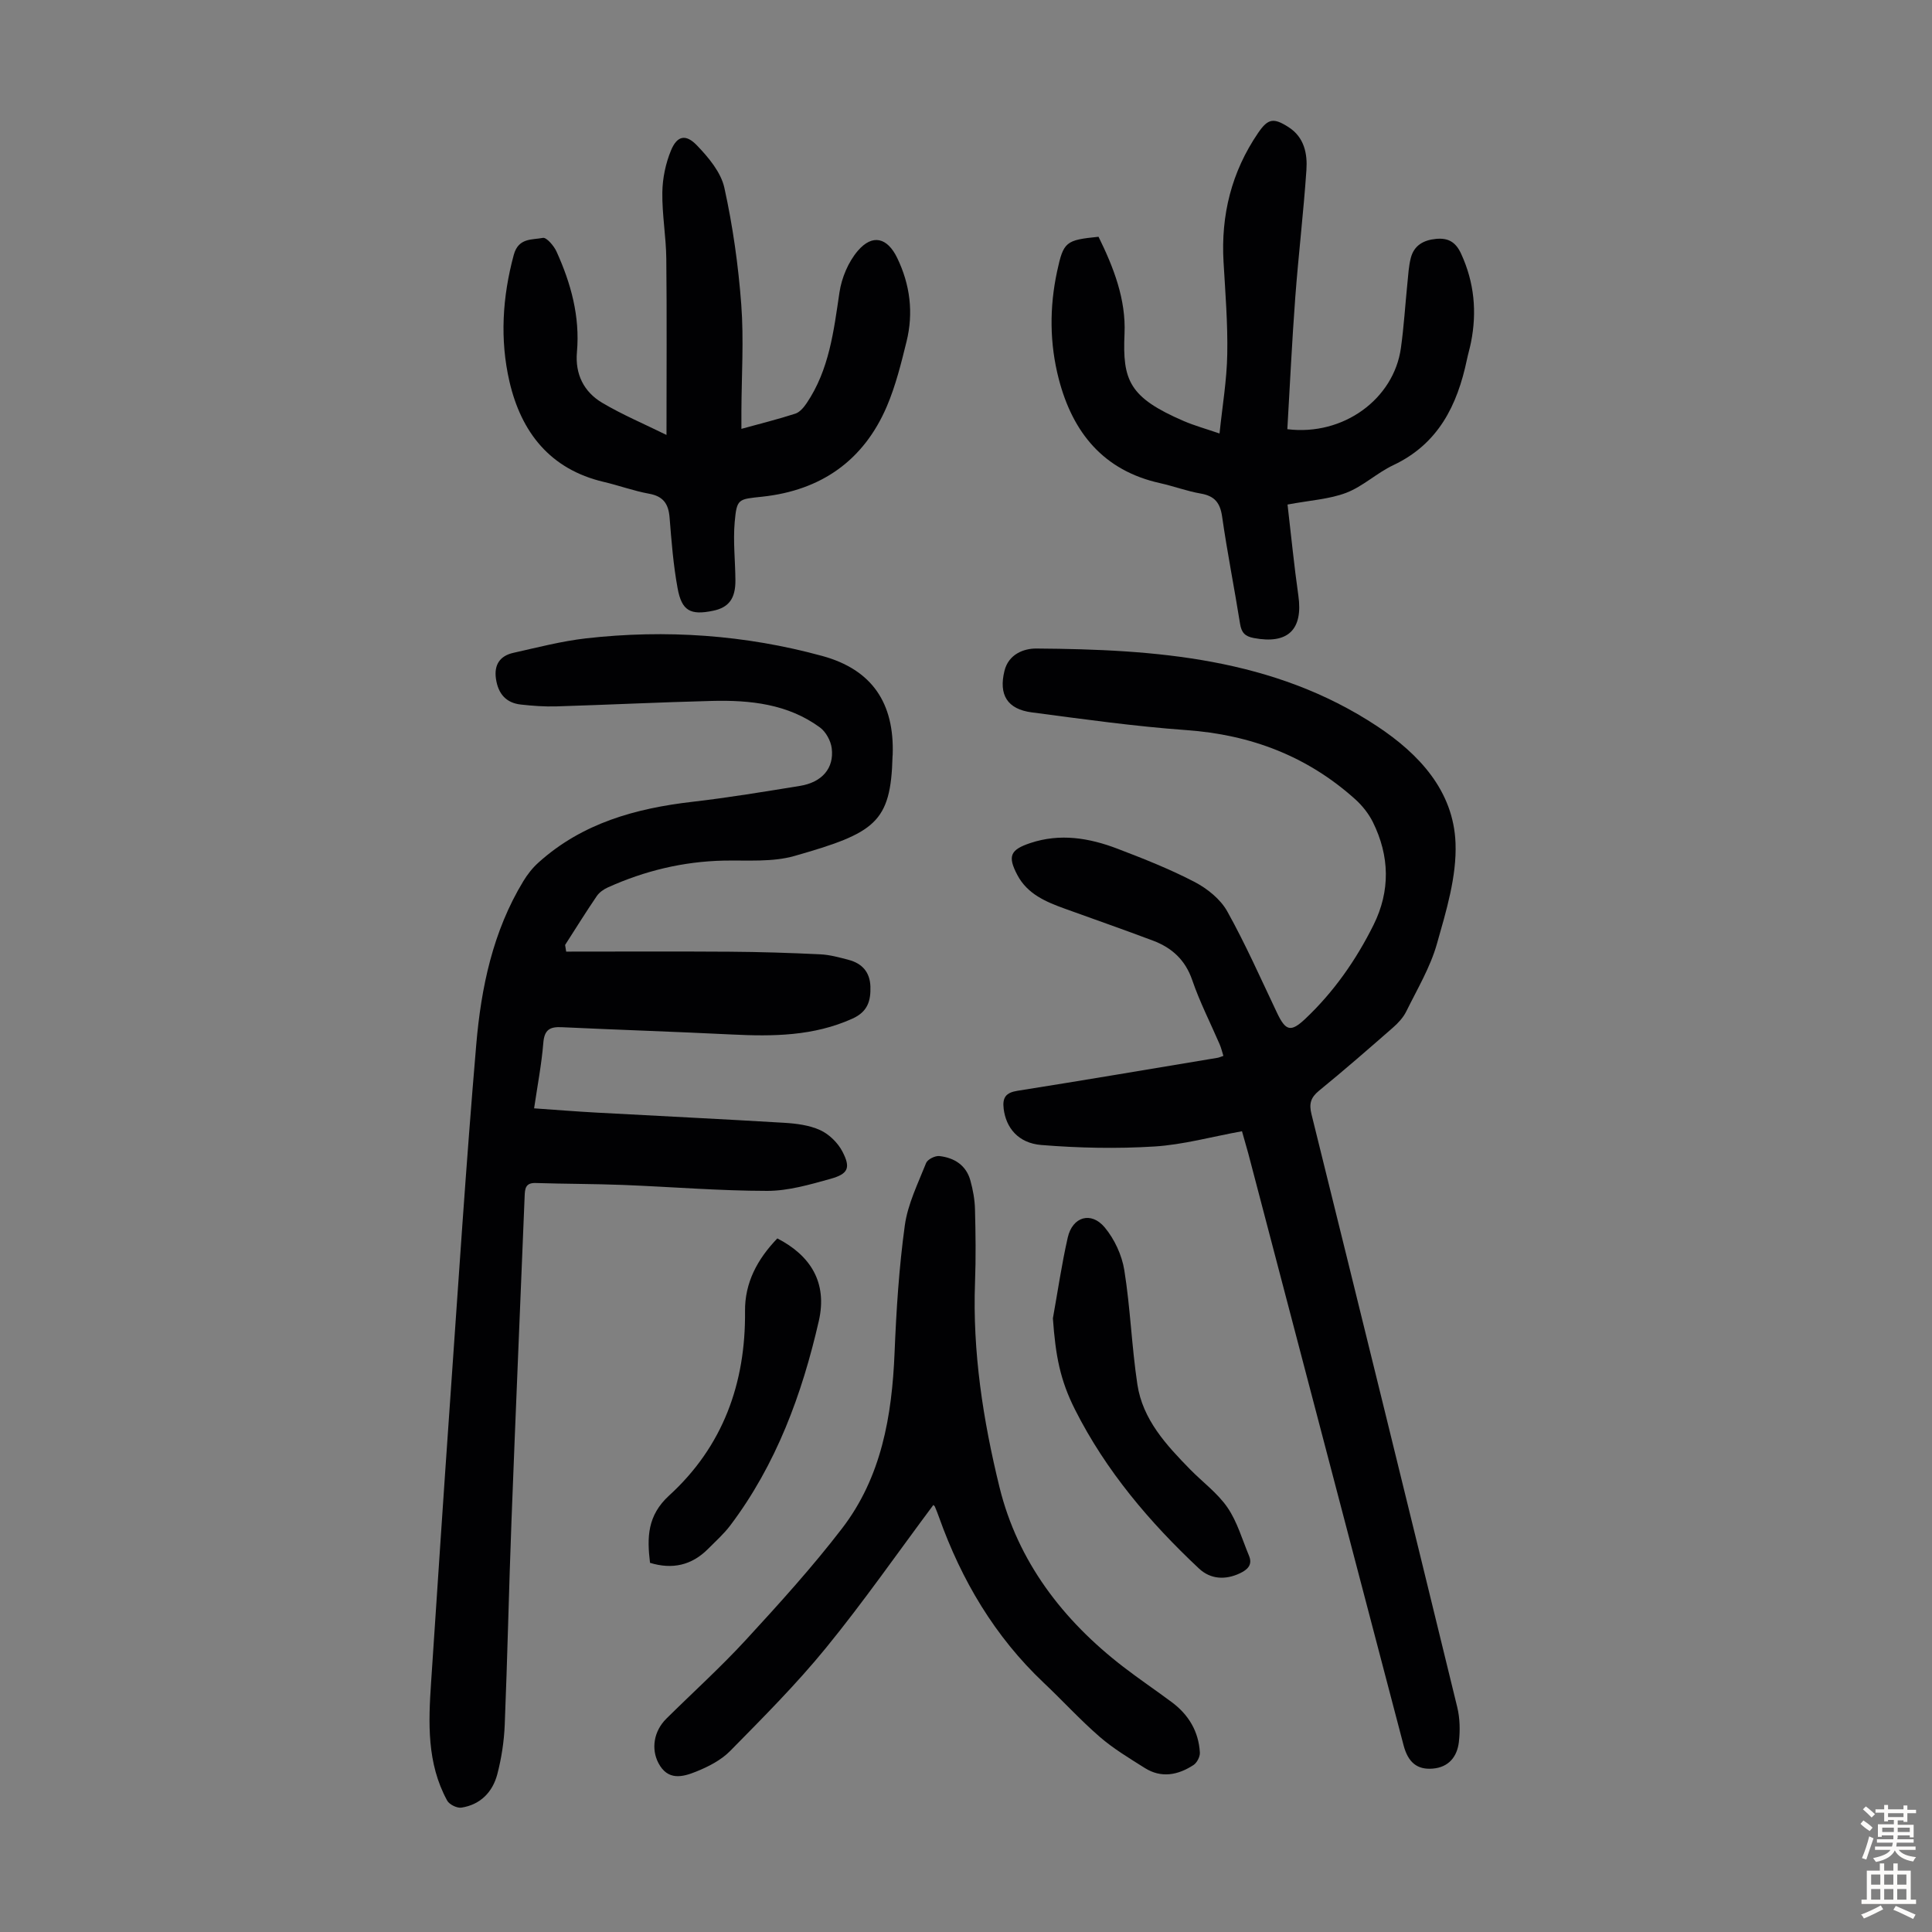 <svg enable-background="new 0 0 400 400" viewBox="0 0 400 400" xmlns="http://www.w3.org/2000/svg"><rect x="0" y="0" width="400" height="400" fill="#808080" stroke="none"/><g fill="#010103"><path d="m117.22 197.02c11.27 0 22.54-.06 33.81.02 6.26.04 12.53.24 18.78.54 1.98.09 3.96.64 5.89 1.15 2.78.73 4.41 2.53 4.51 5.51.09 2.96-.55 5.22-3.71 6.65-8.05 3.64-16.45 3.71-25 3.29-11.73-.58-23.47-.96-35.21-1.51-2.46-.12-3.58.53-3.8 3.23-.36 4.43-1.21 8.82-1.91 13.57 4.47.31 8.67.65 12.87.88 12.96.71 25.92 1.33 38.87 2.11 2.54.15 5.23.49 7.49 1.52 1.85.85 3.65 2.61 4.6 4.43 1.76 3.38 1.22 4.63-2.47 5.66-4.28 1.19-8.72 2.49-13.1 2.49-9.94-.01-19.87-.84-29.81-1.23-6.03-.23-12.08-.21-18.12-.4-2.15-.07-2.23 1.2-2.29 2.79-.9 22.37-1.87 44.73-2.72 67.1-.54 14.09-.83 28.19-1.4 42.27-.14 3.44-.67 6.92-1.54 10.25-.97 3.68-3.49 6.3-7.42 6.91-.92.14-2.52-.64-2.96-1.46-4.23-7.74-3.89-16.15-3.32-24.57 1.28-19.21 2.54-38.41 3.89-57.61 1.74-24.78 3.34-49.57 5.45-74.31 1.01-11.84 3.44-23.48 9.76-33.88.85-1.4 1.91-2.75 3.13-3.84 9.05-8.16 20.11-11.22 31.9-12.58 7.44-.86 14.84-2.09 22.24-3.29 4.55-.74 7.09-3.65 6.57-7.79-.19-1.54-1.21-3.41-2.44-4.31-6.65-4.87-14.45-5.69-22.37-5.49-10.73.27-21.46.8-32.2 1.13-2.45.07-4.92-.11-7.35-.38-3.09-.34-4.69-2.25-5.15-5.28-.45-2.95.81-4.81 3.61-5.43 5-1.12 9.99-2.42 15.06-3 16.5-1.86 32.87-.73 48.88 3.65 10.34 2.83 14.95 9.78 14.58 20.47 0 .11-.03.22-.03.33-.35 13.75-3.63 15.84-20.27 20.6-4.61 1.32-9.76.87-14.67.97-8.41.18-16.38 2.11-24 5.55-.87.39-1.78 1.03-2.3 1.8-2.26 3.32-4.38 6.73-6.55 10.11.06.46.14.92.22 1.38z"/><path d="m257.14 234.21c-6.29 1.14-12.18 2.79-18.14 3.16-7.77.48-15.63.32-23.4-.31-4.82-.39-7.32-3.6-7.8-7.49-.29-2.34.44-3.36 2.89-3.74 13.8-2.18 27.58-4.53 41.37-6.82.32-.05.63-.2 1.23-.4-.26-.83-.45-1.65-.78-2.41-1.9-4.41-4.11-8.72-5.66-13.25-1.44-4.21-4.22-6.73-8.13-8.2-6.05-2.28-12.16-4.41-18.24-6.61-3.93-1.42-7.77-3.02-9.86-7-2.05-3.89-1.45-5.21 2.68-6.59 6.18-2.07 12.2-1.07 18.04 1.16 5.42 2.07 10.86 4.22 15.99 6.89 2.62 1.37 5.34 3.55 6.75 6.07 3.8 6.81 6.96 13.98 10.32 21.04 1.79 3.77 2.86 4.03 5.83 1.24 5.93-5.6 10.53-12.19 14.14-19.44 3.51-7.06 3.35-14.28-.14-21.32-.87-1.74-2.18-3.39-3.63-4.7-9.94-8.94-21.65-13.38-34.99-14.33-10.7-.77-21.35-2.27-32-3.67-5.08-.67-6.86-3.65-5.65-8.58.84-3.45 3.97-4.66 6.62-4.64 24.67.18 49.1 1.91 70.55 16.09 8.67 5.74 15.8 13.37 16.22 24.17.27 6.92-1.92 14.07-3.85 20.88-1.38 4.88-4.09 9.41-6.36 14.02-.62 1.25-1.66 2.37-2.73 3.31-5.05 4.42-10.12 8.84-15.32 13.08-1.73 1.42-2.1 2.7-1.56 4.87 10.13 40.89 20.19 81.8 30.17 122.73.57 2.33.62 4.89.34 7.28-.36 3-2.1 5.2-5.4 5.47-3.2.27-5.1-1.25-6.04-4.81-10.73-40.85-21.44-81.71-32.16-122.56-.39-1.4-.79-2.78-1.3-4.59z"/><path d="m193.24 311.59c-7.42 9.94-14.45 20.05-22.21 29.56-6.13 7.52-13.04 14.44-19.86 21.37-1.88 1.91-4.52 3.26-7.06 4.28-2.78 1.12-5.86 1.93-7.8-1.8-1.51-2.9-.98-6.57 1.66-9.18 5.49-5.43 11.23-10.62 16.45-16.29 6.88-7.48 13.74-15.04 19.92-23.09 8.15-10.61 10.33-23.25 10.87-36.35.36-8.81.92-17.64 2.12-26.37.61-4.44 2.73-8.69 4.41-12.93.3-.76 1.87-1.54 2.75-1.44 3.08.35 5.55 1.89 6.42 5.07.53 1.92.9 3.94.95 5.92.13 5.03.2 10.08.01 15.1-.54 14.44 1.67 28.64 5.07 42.49 3.77 15.33 13.09 27.51 25.6 37.15 3.28 2.53 6.71 4.84 10.03 7.31 3.51 2.6 5.6 6.08 5.85 10.46.05.85-.6 2.11-1.32 2.58-3.19 2.08-6.65 2.78-10.09.61-3.2-2.02-6.49-3.99-9.33-6.45-4.05-3.51-7.68-7.5-11.59-11.19-10.14-9.59-17.01-21.21-21.67-34.26-.26-.74-.55-1.46-.85-2.18-.06-.17-.28-.31-.33-.37z"/><path d="m266.57 104.46c.76 6.49 1.36 12.69 2.24 18.84 1.01 7.07-2.17 10.13-9.21 8.8-1.87-.35-2.57-1.14-2.86-2.96-1.18-7.4-2.65-14.75-3.71-22.16-.41-2.88-1.55-4.29-4.41-4.79-2.85-.49-5.61-1.53-8.44-2.16-11.73-2.6-18.09-10.48-20.97-21.55-1.91-7.35-1.95-14.85-.35-22.29 1.33-6.16 1.78-6.48 8.58-7.17 3.1 6.3 5.7 12.93 5.38 20.08-.43 9.65.93 13.19 12.28 18.08 2.14.92 4.41 1.55 7.39 2.57.59-5.69 1.51-11.05 1.6-16.42.12-6.36-.4-12.74-.77-19.11-.56-9.71 1.66-18.64 7.16-26.7 2.05-3 3.2-3.19 6.31-1.19 3.25 2.09 3.92 5.49 3.69 8.86-.6 8.81-1.65 17.59-2.31 26.4-.68 9.1-1.11 18.22-1.64 27.27 11.63 1.44 22.04-6.28 23.51-16.79.62-4.43.89-8.9 1.34-13.35.18-1.78.27-3.59.71-5.31.67-2.6 2.62-3.7 5.22-3.95 2.56-.25 4.1.67 5.21 3.1 2.72 5.93 3.29 12.01 2.03 18.34-.24 1.2-.6 2.39-.85 3.59-1.98 9.43-5.91 17.42-15.24 21.82-3.39 1.6-6.27 4.39-9.74 5.72-3.49 1.33-7.41 1.54-12.15 2.43z"/><path d="m137.99 90.05c0-12.82.09-24.66-.04-36.5-.05-4.58-.89-9.15-.82-13.72.04-2.92.68-5.99 1.79-8.68 1.26-3.05 3.05-3.47 5.37-1.05 2.4 2.49 4.97 5.56 5.68 8.77 1.75 7.93 2.89 16.06 3.5 24.16.55 7.34.06 14.75.03 22.13v3.63c3.92-1.08 7.59-1.99 11.17-3.15.92-.3 1.75-1.3 2.34-2.17 4.67-6.92 5.6-14.91 6.79-22.92.45-3.03 1.83-6.32 3.8-8.62 3.05-3.56 6.12-2.73 8.15 1.46 2.68 5.54 3.41 11.36 1.94 17.32-1.12 4.55-2.26 9.16-4.09 13.45-4.82 11.23-13.64 17.36-25.74 18.67-5.01.54-5.31.35-5.75 5.27-.35 3.97.12 8.01.15 12.02.03 3.8-1.37 5.66-4.62 6.33-4.67.97-6.49.05-7.35-4.66-.89-4.82-1.27-9.75-1.66-14.65-.23-2.82-1.3-4.39-4.24-4.92-3.18-.58-6.25-1.71-9.4-2.45-11.11-2.61-17.08-10.29-19.51-20.76-2.01-8.7-1.47-17.51.89-26.24.97-3.58 3.78-3.08 6.03-3.52.74-.15 2.28 1.64 2.82 2.83 2.99 6.59 4.88 13.44 4.23 20.8-.41 4.57 1.42 8.26 5.24 10.52 4.17 2.47 8.68 4.37 13.3 6.65z"/><path d="m217.99 272.95c1.01-5.59 1.82-11.22 3.08-16.75.98-4.29 4.82-5.45 7.64-2.09 2.03 2.43 3.57 5.75 4.07 8.88 1.25 7.82 1.52 15.79 2.7 23.63 1.1 7.3 5.99 12.56 10.94 17.62 2.58 2.63 5.67 4.89 7.72 7.88 2.02 2.95 3.04 6.6 4.45 9.97.79 1.89-.3 2.89-1.87 3.64-3.04 1.44-6.1 1.24-8.47-.97-10.25-9.61-19.28-20.24-25.66-32.88-3.12-6.17-4.05-11.22-4.6-18.93z"/><path d="m160.94 256.4c6.88 3.54 10.4 9.14 8.59 17.08-3.47 15.16-8.81 29.72-18.33 42.34-1.34 1.77-3.03 3.28-4.61 4.87-3.39 3.4-7.39 4.29-12.01 2.88-.64-5.29-.57-9.81 3.98-13.96 11.09-10.13 15.84-23.18 15.69-38.14-.06-5.89 2.54-10.76 6.69-15.07z"/></g><path d="m385.2 377.6.6-.7c.6.4 1.3.9 1.9 1.5l-.6.7c-.8-.5-1.4-1-1.9-1.5zm.3 7.1c.6-1.4 1.1-2.9 1.5-4.5.3.1.6.3.9.4-.5 1.4-1 2.9-1.5 4.4zm.2-10.1.6-.6c.7.5 1.3 1.1 1.9 1.6l-.7.7c-.6-.6-1.2-1.2-1.8-1.7zm8.4-.8h.8v.9h1.8v.7h-1.8v1.8h-.8v-.3h-1.2v.9h3.3v2.6h-.8v-.4h-2.5c0 .3 0 .6-.1.8h3.4v.7h-3.5c0 .3-.1.6-.1.8h4v.7h-3.5c.7.9 1.9 1.3 3.6 1.5-.2.2-.4.5-.6.9-1.9-.3-3.2-1.1-3.8-2.3-.5 1.1-1.8 2-3.9 2.4-.2-.3-.4-.5-.6-.8 1.9-.4 3.1-.9 3.6-1.7h-3.2v-.7h3.5c.1-.2.1-.5.2-.8h-3.3v-.7h3.4c0-.2 0-.5 0-.8h-2.4v.3h-.8v-2.6h3.3v-.9h-1.2v.3h-.8v-1.8h-1.8v-.7h1.8v-.9h.8v.9h3.2zm-4.4 5.5h2.4c0-.3 0-.6 0-.9h-2.4zm1.2-3.1h3.2v-.8h-3.2zm4.4 2.2h-2.4v.9h2.5v-.9z" fill="#fcfbfa"/><path d="m389.2 385.8h.9v1.5h1.9v-1.5h.9v1.5h2.7v6h1.1v.9h-11.3v-.9h1.1v-6h2.7zm.2 8.7.5.8c-1.2.6-2.5 1.3-4 1.9-.2-.3-.3-.6-.6-.8 1.6-.6 3-1.3 4.1-1.9zm-2-4.3h1.9v-2.1h-1.9zm0 3.1h1.9v-2.2h-1.9zm2.7-3.1h1.9v-2.1h-1.9zm0 3.1h1.9v-2.2h-1.9zm2.4 1.3c1.4.6 2.7 1.2 4.1 1.8l-.5.9c-1.5-.7-2.8-1.4-4.1-1.9zm2.2-6.5h-1.9v2.1h1.9zm-1.9 5.2h1.9v-2.2h-1.9z" fill="#fcfbfa"/></svg>